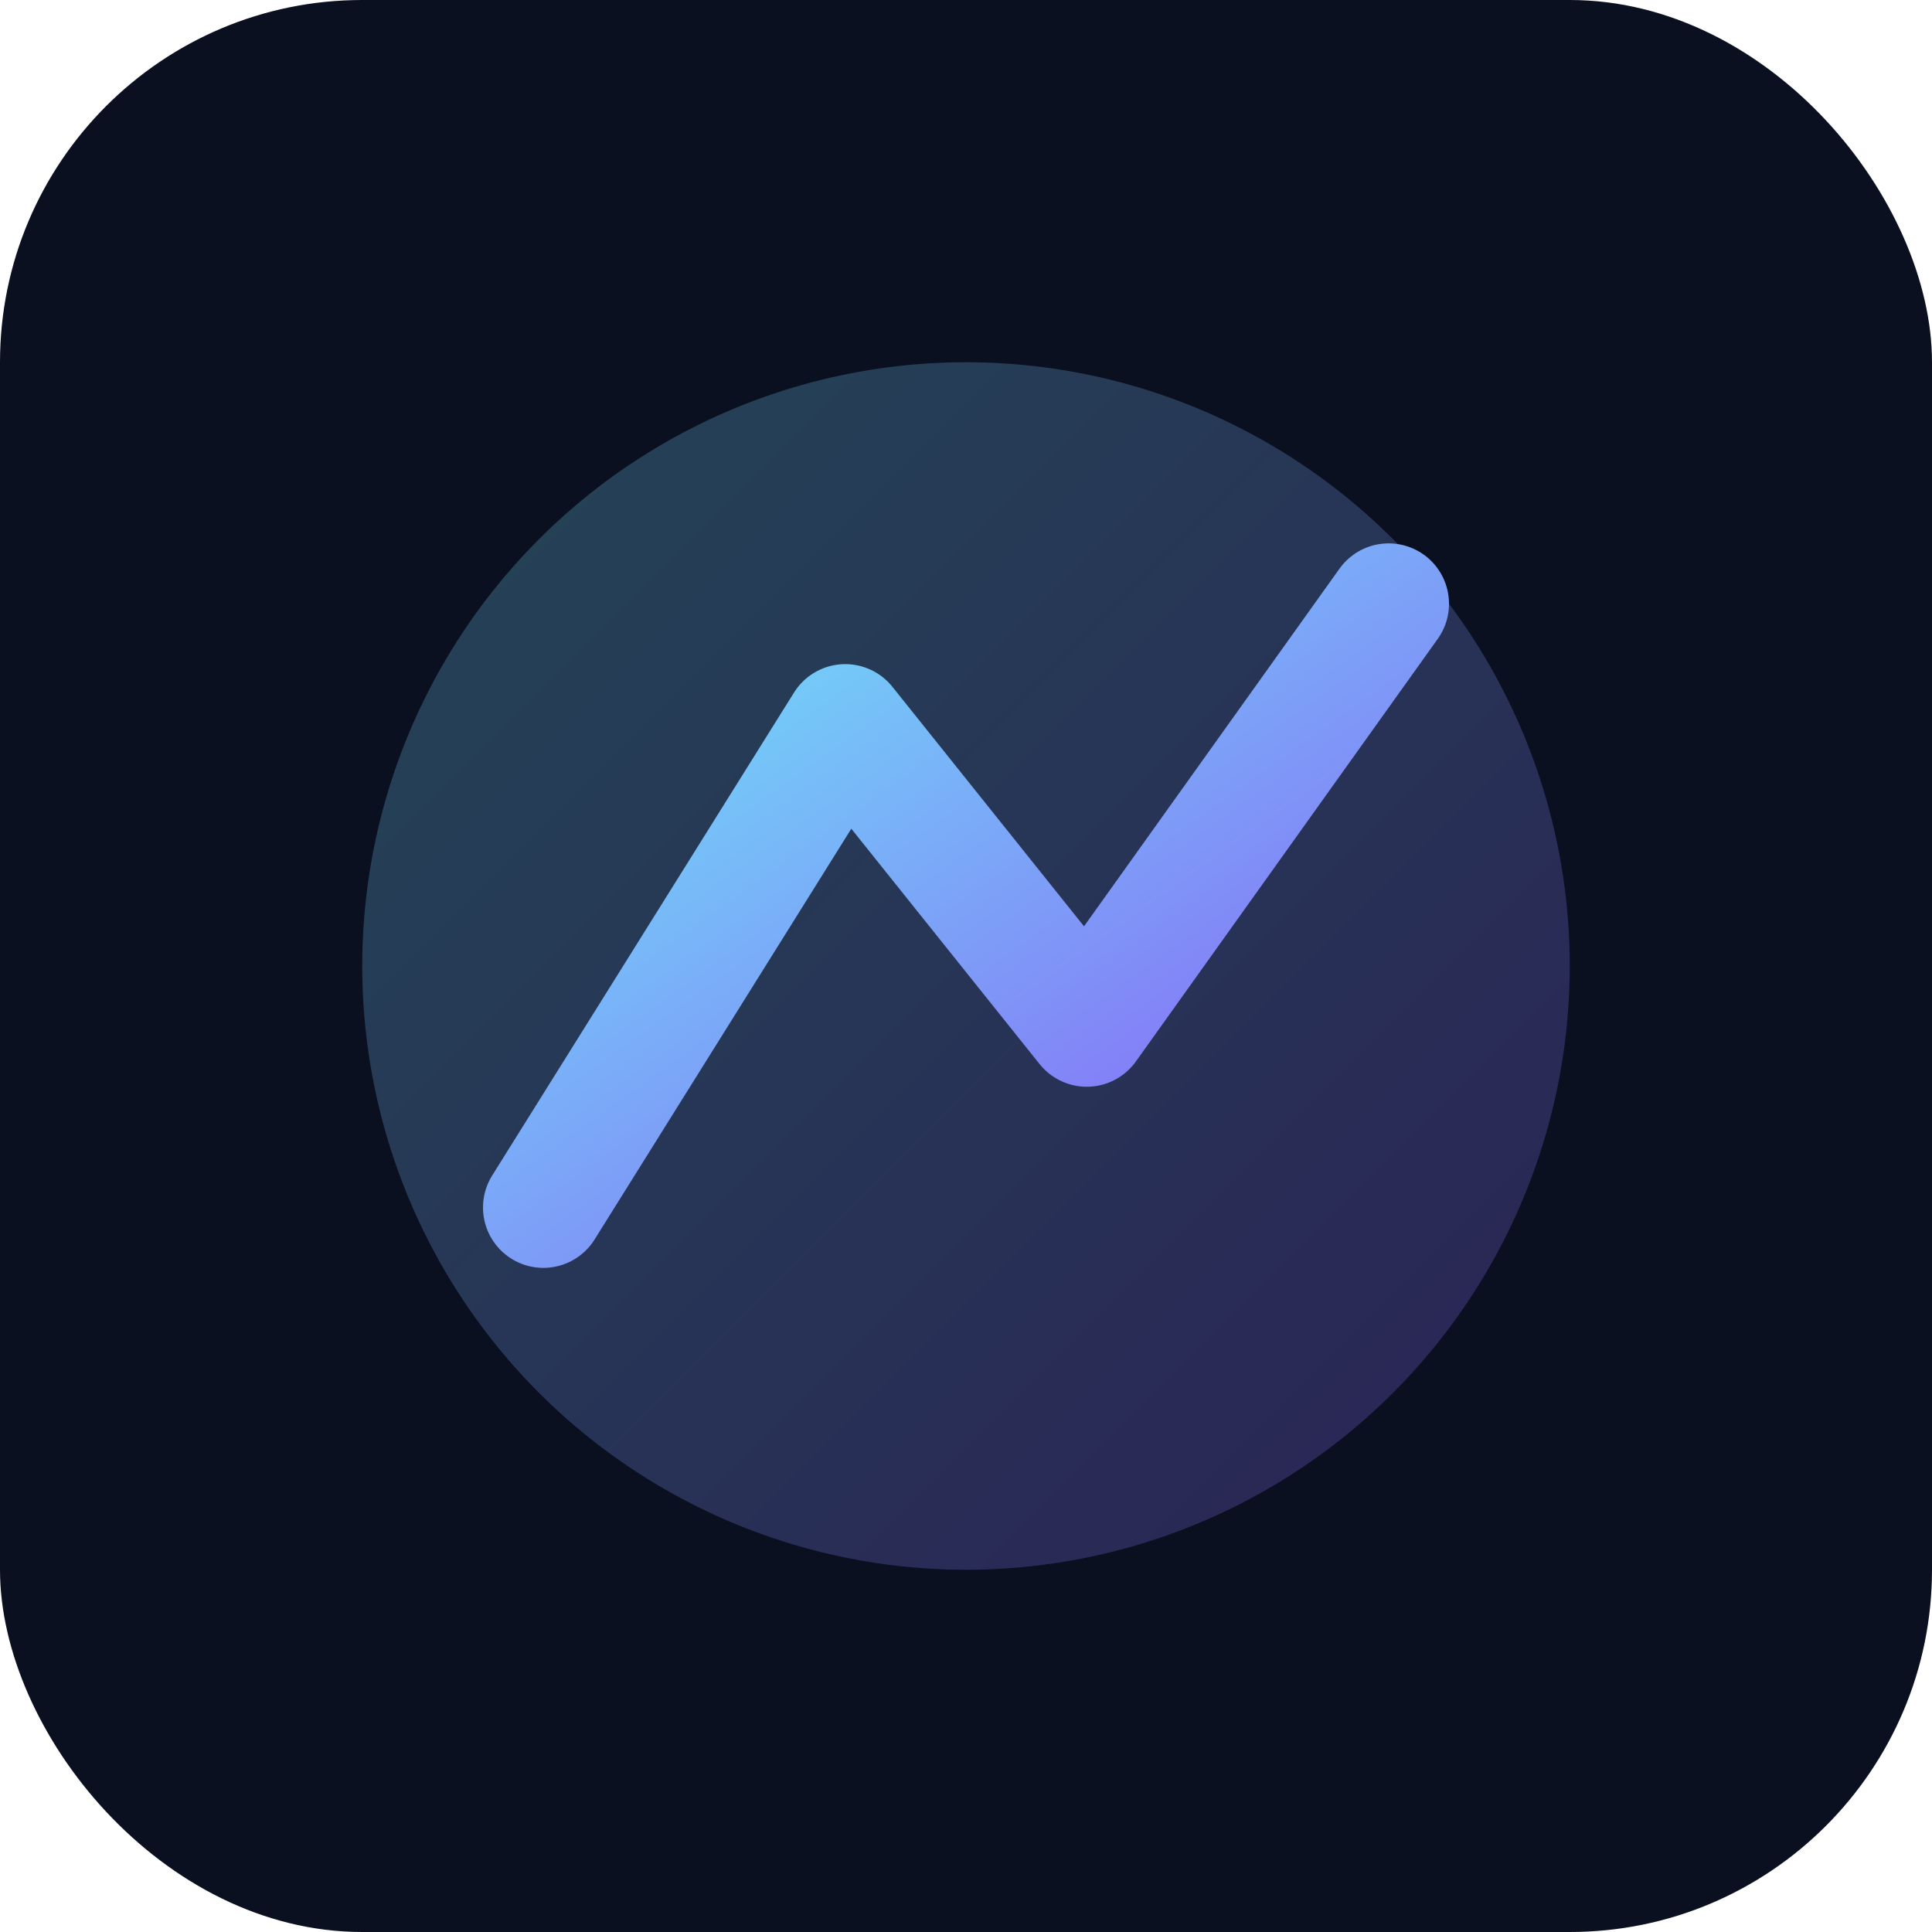<svg xmlns="http://www.w3.org/2000/svg" viewBox="0 0 64 64">
  <defs>
    <linearGradient id="g" x1="0" y1="0" x2="1" y2="1">
      <stop offset="0%" stop-color="#6EE7F9"/>
      <stop offset="100%" stop-color="#8B5CF6"/>
    </linearGradient>
  </defs>
  <rect width="64" height="64" rx="12" fill="#0b1020"/>
  <circle cx="32" cy="32" r="20" fill="url(#g)" opacity="0.25"/>
  <path d="M18 40 L28 24 L36 34 L46 20" stroke="url(#g)" stroke-width="4" fill="none" stroke-linecap="round" stroke-linejoin="round"/>
</svg>

